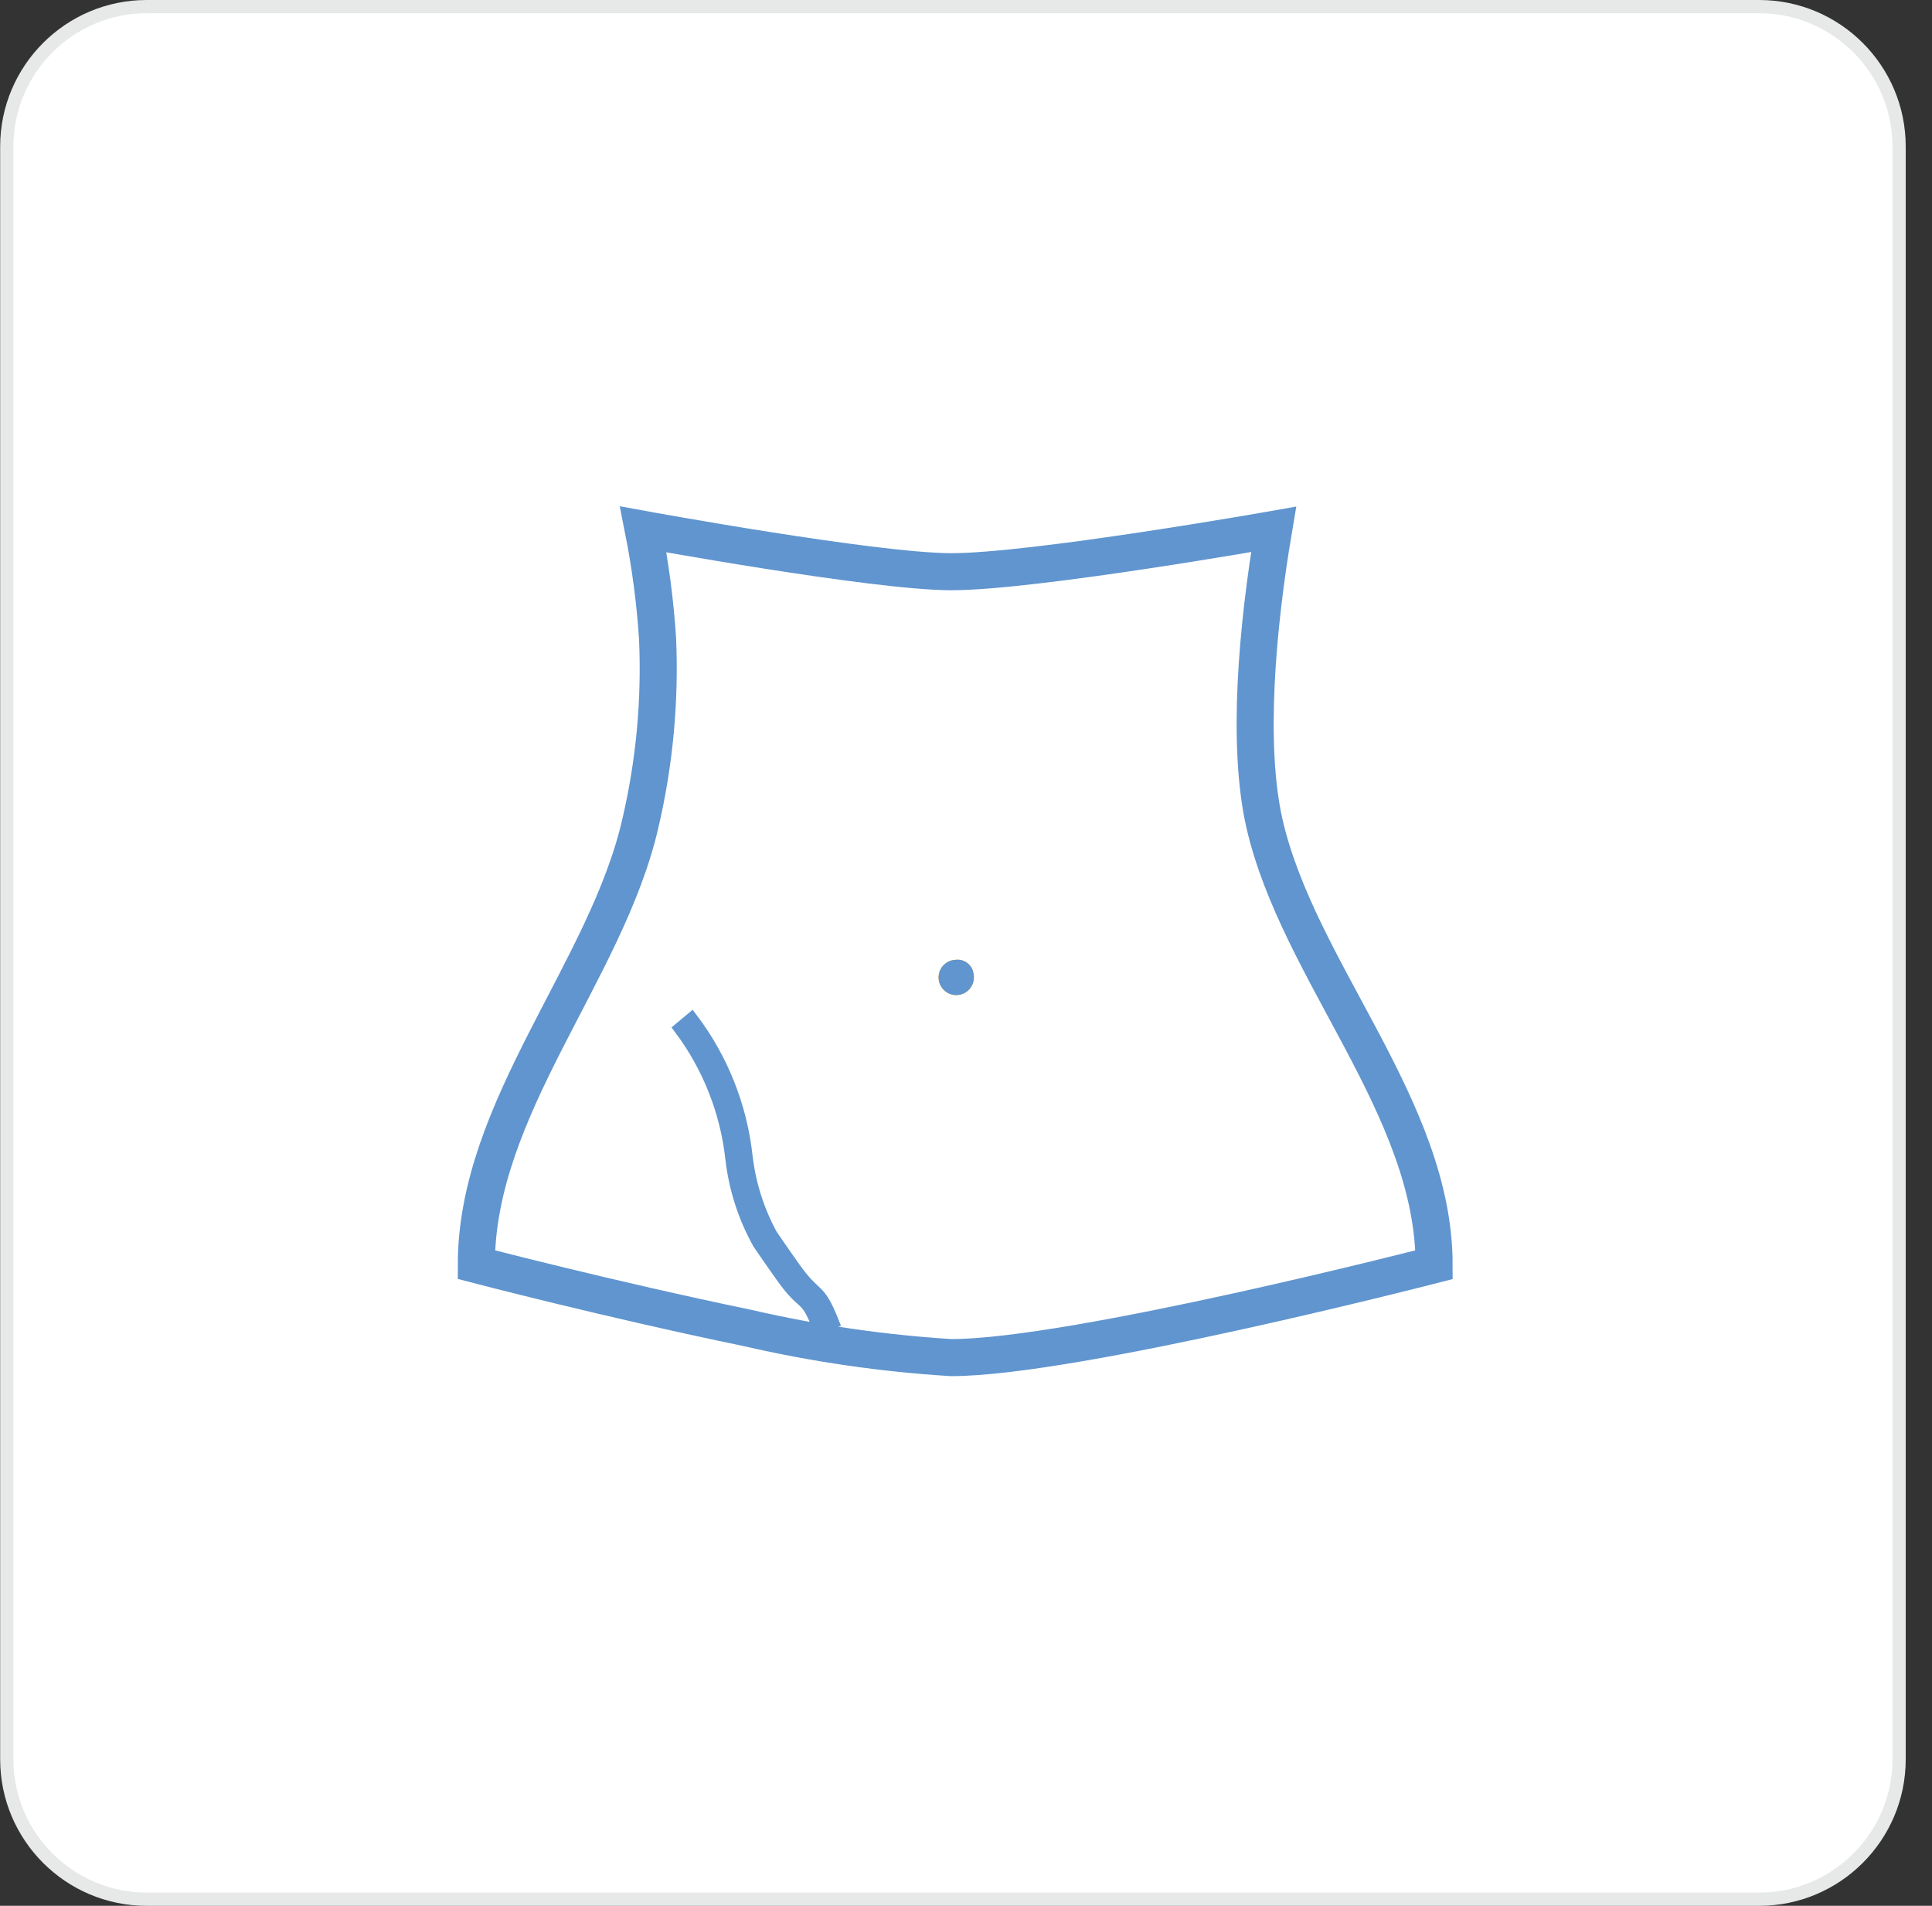 <svg width="73" height="72" viewBox="0 0 73 72" fill="none" xmlns="http://www.w3.org/2000/svg">
<rect x="0" y="0" width="73" height="72" fill="#333333" stroke="none"/>
<g clip-path="url(#clip0_2_104)">
<path d="M66.468 71.751H5.545C2.628 71.751 0.256 69.379 0.256 66.462V5.539C0.256 2.622 2.628 0.25 5.545 0.25H66.468C69.385 0.25 71.757 2.622 71.757 5.539V66.462C71.757 69.379 69.385 71.751 66.468 71.751Z" fill="white"/>
<path d="M5.545 0.5C2.766 0.5 0.506 2.76 0.506 5.539V66.462C0.506 69.241 2.766 71.501 5.545 71.501H66.468C69.247 71.501 71.507 69.241 71.507 66.462V5.539C71.507 2.76 69.247 0.5 66.468 0.5H5.545ZM5.545 0H66.468C69.527 0 72.007 2.48 72.007 5.539V66.462C72.007 69.521 69.527 72.001 66.468 72.001H5.545C2.486 72.001 0.006 69.521 0.006 66.462V5.539C0.006 2.48 2.486 0 5.545 0Z" fill="#E7E8E8"/>
<path d="M36.786 36.802C36.812 36.937 36.795 37.077 36.739 37.202C36.682 37.327 36.589 37.431 36.47 37.501C36.352 37.571 36.215 37.603 36.078 37.592C35.942 37.581 35.811 37.529 35.706 37.441C35.6 37.353 35.524 37.235 35.487 37.103C35.451 36.971 35.457 36.83 35.503 36.701C35.55 36.572 35.635 36.46 35.748 36.381C35.86 36.302 35.994 36.26 36.131 36.26C36.289 36.246 36.447 36.295 36.569 36.397C36.692 36.498 36.77 36.644 36.786 36.802V36.802Z" fill="#EFA803"/>
<path d="M30.95 50.146C30.424 48.823 30.423 49.442 29.551 48.209C29.263 47.803 28.967 47.385 28.683 46.962C28.133 45.976 27.784 44.892 27.656 43.771C27.46 41.989 26.79 40.291 25.715 38.855L26.131 38.508C27.267 40.013 27.977 41.796 28.185 43.67C28.305 44.718 28.625 45.734 29.13 46.661C29.411 47.078 29.704 47.494 29.989 47.897C30.842 49.102 30.901 48.565 31.451 49.946L30.95 50.146Z" fill="#6095CF" stroke="#6095CF" stroke-width="0.5"/>
<path d="M36.786 36.802C36.812 36.937 36.795 37.077 36.739 37.202C36.682 37.327 36.589 37.431 36.47 37.501C36.352 37.571 36.215 37.603 36.078 37.592C35.942 37.581 35.811 37.529 35.706 37.441C35.6 37.353 35.524 37.235 35.487 37.103C35.451 36.971 35.457 36.83 35.503 36.701C35.55 36.572 35.635 36.46 35.748 36.381C35.86 36.302 35.994 36.26 36.131 36.26C36.289 36.246 36.447 36.295 36.569 36.397C36.692 36.498 36.77 36.644 36.786 36.802V36.802Z" fill="#6095CF"/>
<path d="M48.124 19.999C48.124 19.999 38.995 21.612 35.904 21.599C32.967 21.584 24.304 19.999 24.304 19.999C24.573 21.355 24.754 22.727 24.845 24.107C24.951 26.455 24.733 28.806 24.198 31.095C22.919 36.695 17.998 41.85 17.998 47.777C17.998 47.777 23.018 49.089 28.279 50.177C30.798 50.758 33.361 51.13 35.941 51.289C40.555 51.296 54.187 47.78 54.187 47.78C54.187 41.853 49.053 36.699 47.774 31.098C47.11 28.156 47.491 23.742 48.124 19.999Z" stroke="#6095CF" stroke-width="1.4"/>
</g>
<defs>
<clipPath id="clip0_2_104">
<rect width="72.001" height="72.001" fill="white" transform="translate(0.006)"/>
</clipPath>
</defs>
</svg>
